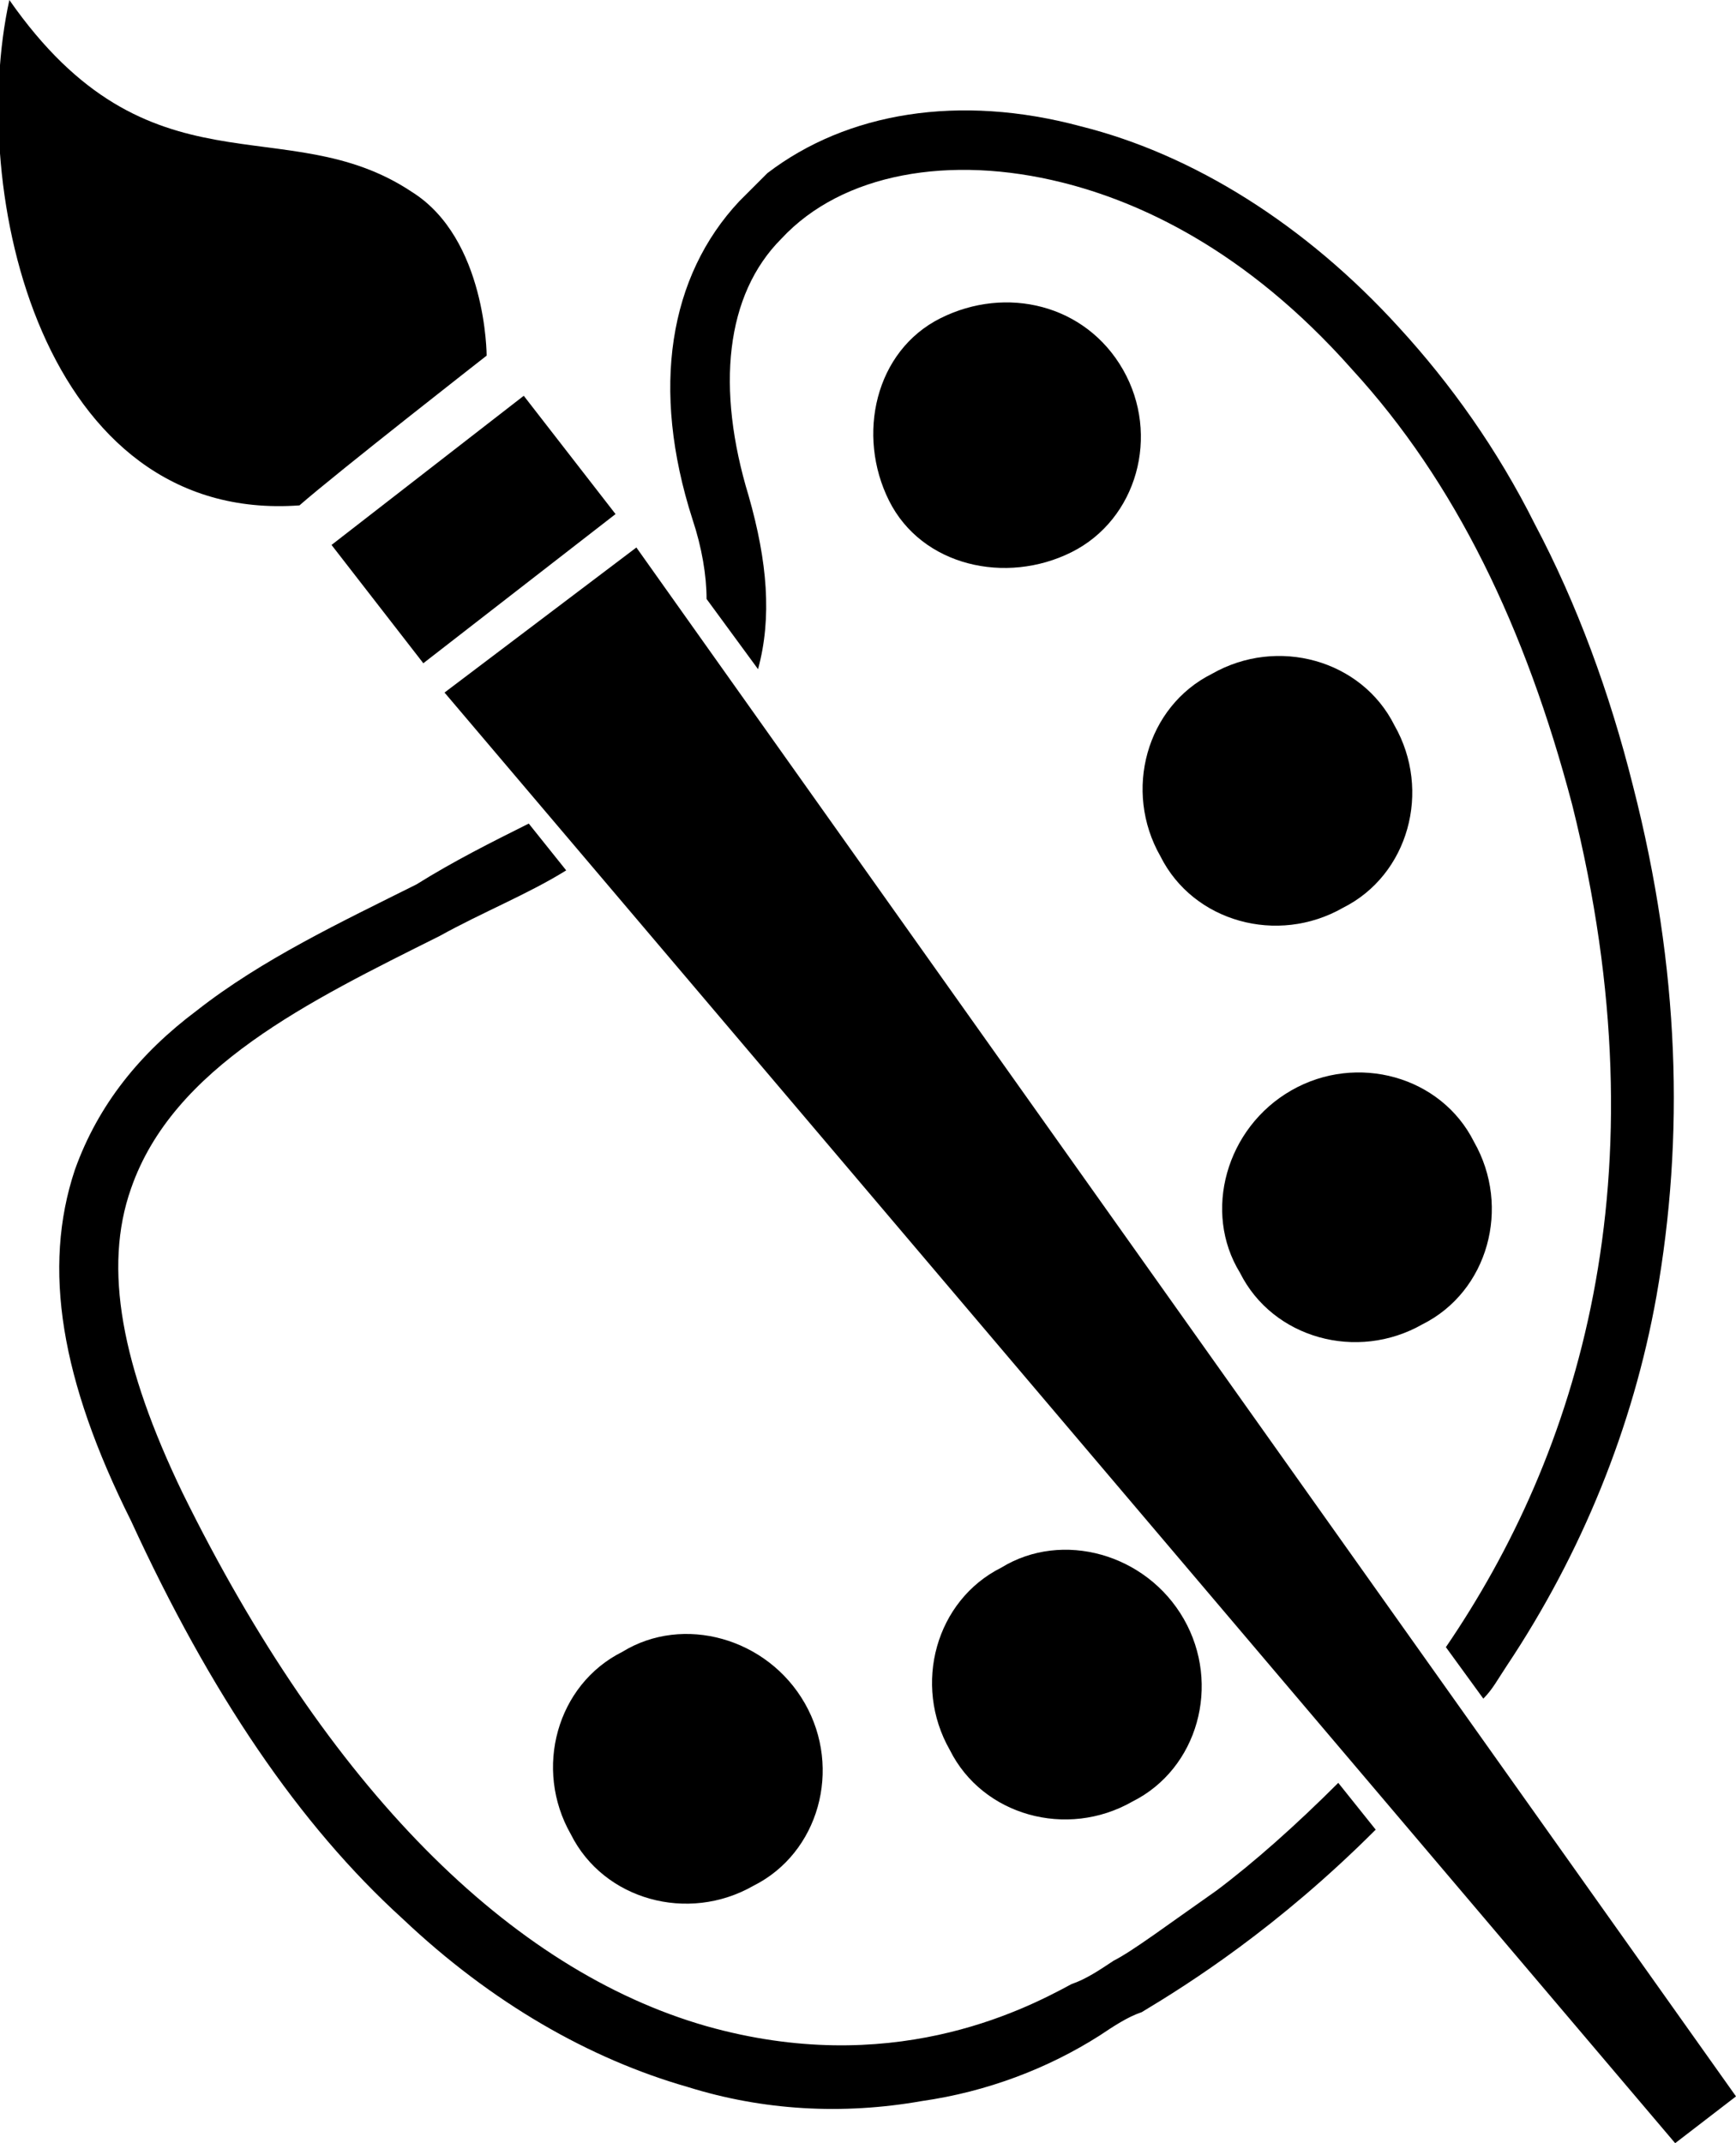 <?xml version="1.0" encoding="utf-8"?>
<!-- Generator: Adobe Illustrator 25.3.1, SVG Export Plug-In . SVG Version: 6.00 Build 0)  -->
<svg version="1.1" id="Layer_1" xmlns="http://www.w3.org/2000/svg" xmlns:xlink="http://www.w3.org/1999/xlink" x="0px" y="0px"
	 viewBox="0 0 37.1 45.8" style="enable-background:new 0 0 37.1 45.8;" xml:space="preserve">
<g>
	<g>
		<polygon points="37.1,44.8 13.6,11.7 9.5,14.8 35.8,45.8 		"/>
		<rect x="7.5" y="9.7" transform="matrix(0.79 -0.613 0.613 0.79 -4.786 8.58)" width="5.2" height="3.2"/>
		<path d="M10.4,7.6c0,0,0-2.5-1.6-3.5C6.1,2.3,3.2,4.3,0.2,0c-0.9,4.1,0.7,11.2,6.2,10.8C7.2,10.1,10.4,7.6,10.4,7.6z"/>
		<g>
			<g>
				<path d="M17.2,36.4c0.8,1.4,0.3,3.2-1.1,3.9c-1.4,0.8-3.2,0.3-3.9-1.1c-0.8-1.4-0.3-3.2,1.1-3.9C14.6,34.5,16.4,35,17.2,36.4z
					 M25.3,34.6c0.8,1.4,0.3,3.2-1.1,3.9c-1.4,0.8-3.2,0.3-3.9-1.1c-0.8-1.4-0.3-3.2,1.1-3.9C22.7,32.7,24.5,33.2,25.3,34.6z
					 M27.6,23.3c1.4-0.8,3.2-0.3,3.9,1.1c0.8,1.4,0.3,3.2-1.1,3.9c-1.4,0.8-3.2,0.3-3.9-1.1C25.7,25.9,26.2,24.1,27.6,23.3z M24,7.9
					c0.8,1.4,0.3,3.2-1.1,3.9c-1.4,0.7-3.2,0.3-3.9-1.1s-0.3-3.2,1.1-3.9C21.5,6.1,23.2,6.5,24,7.9z M29.8,15.5
					c0.8,1.4,0.3,3.2-1.1,3.9c-1.4,0.8-3.2,0.3-3.9-1.1c-0.8-1.4-0.3-3.2,1.1-3.9C27.3,13.6,29.1,14.1,29.8,15.5z"/>
			</g>
		</g>
		<g>
			<path d="M16.2,14.3c0.3-1.1,0.2-2.3-0.2-3.7c-0.7-2.3-0.5-4.3,0.7-5.5c1.3-1.4,3.6-1.8,6-1.2c1.6,0.4,3.9,1.4,6.2,4
				c2.2,2.4,3.7,5.5,4.7,9.3c2,8,0.1,13.9-2.7,18l0.8,1.1c0.2-0.2,0.3-0.4,0.5-0.7c1.6-2.4,2.7-5.1,3.2-7.9c0.6-3.4,0.5-7-0.5-10.9
				c-0.5-2-1.2-3.9-2.1-5.6C32,9.6,31,8.2,29.9,7c-2-2.2-4.4-3.7-6.8-4.3c-2.6-0.7-5-0.3-6.7,1c-0.2,0.2-0.4,0.4-0.6,0.6
				c-1.5,1.6-1.9,4-1,6.8c0.2,0.6,0.3,1.2,0.3,1.7L16.2,14.3z"/>
			<path d="M8.6,41c1.9,1.8,4,3,6.1,3.6c1.6,0.5,3.3,0.6,5,0.3c1.4-0.2,2.7-0.7,3.8-1.4c0.3-0.2,0.6-0.4,0.9-0.5
				c1-0.6,2.9-1.8,5-3.9l-0.8-1c-0.9,0.9-1.8,1.7-2.6,2.3c-1,0.7-1.8,1.3-2.2,1.5c-0.3,0.2-0.6,0.4-0.9,0.5c-1.1,0.6-3.9,2-7.8,0.9
				C10.9,42.1,7,38.2,3.9,31.9c-1.3-2.7-1.7-4.8-1.1-6.5c0.9-2.6,3.8-4,6.6-5.4c0.9-0.5,1.9-0.9,2.7-1.4l-0.8-1
				c-0.8,0.4-1.6,0.8-2.4,1.3c-1.6,0.8-3.3,1.6-4.7,2.7c-1.2,0.9-2.1,2-2.6,3.4c-0.7,2.1-0.3,4.5,1.2,7.5C4.5,36.2,6.4,39,8.6,41z"
				/>
		</g>
	</g>
</g>
</svg>
